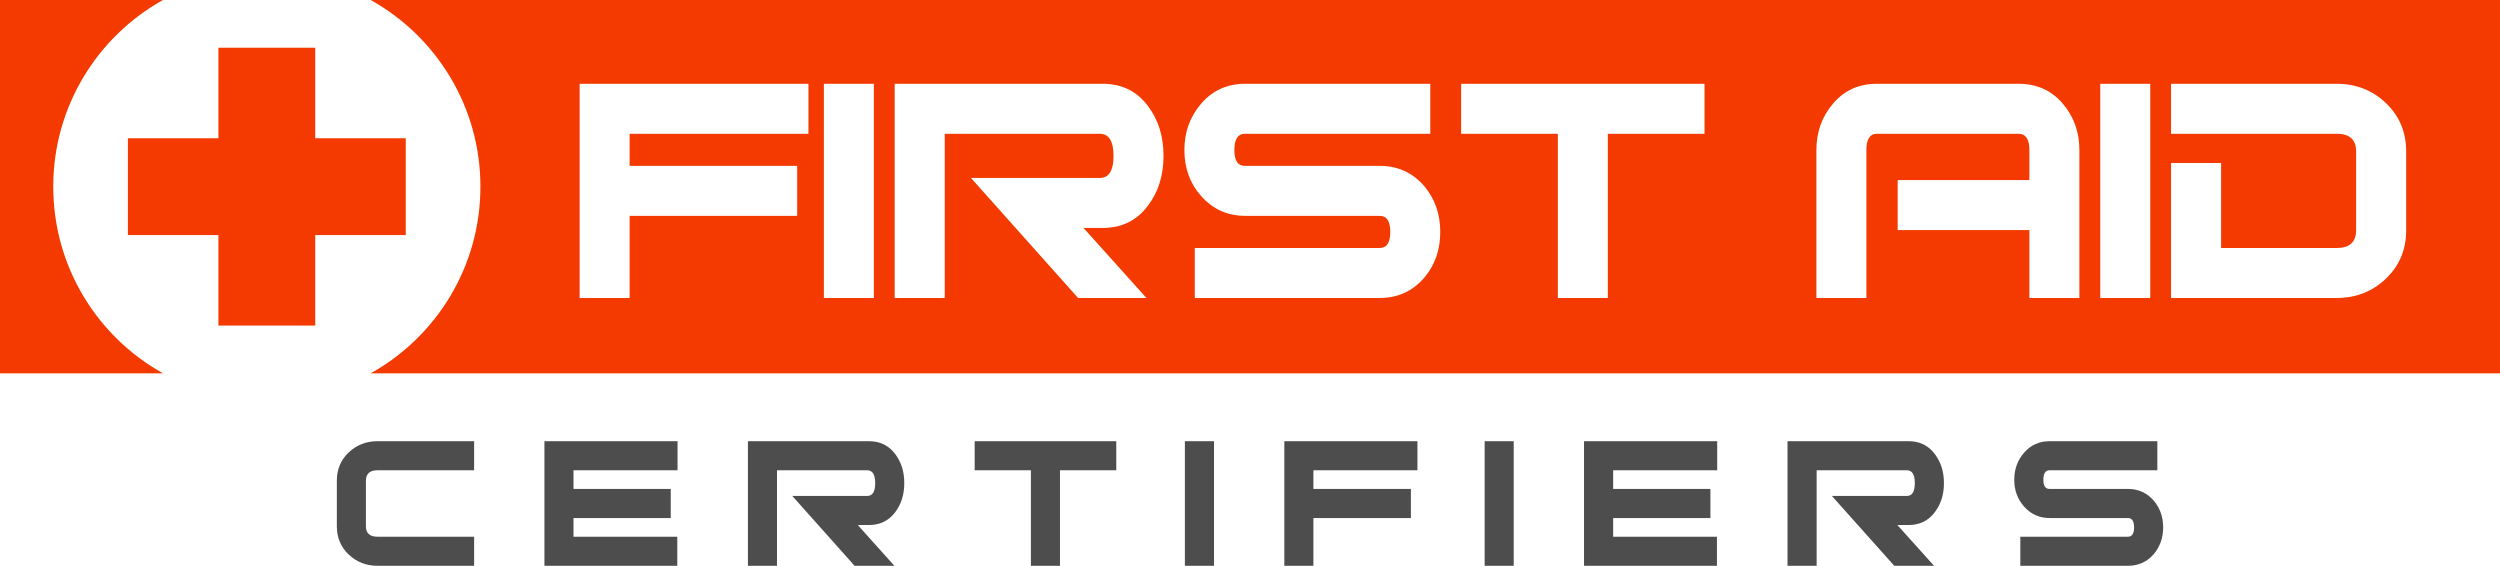 <svg viewBox="0 0 408.5 92.45" xmlns="http://www.w3.org/2000/svg"><g fill="#4d4d4d"><path d="m61.7 76.84h15.77v-4.75h-15.77c-1.85 0-3.42.61-4.72 1.83-1.29 1.23-1.94 2.76-1.94 4.61v7.47c0 1.85.65 3.39 1.94 4.61 1.3 1.23 2.87 1.84 4.72 1.84h15.77v-4.75h-15.77c-1.27 0-1.91-.57-1.91-1.7v-7.46c0-1.13.64-1.7 1.91-1.7z"/><path d="m110.71 76.84v-4.75h-21.75v20.36h21.71v-4.75h-16.96v-3.05h15.89v-4.76h-15.89v-3.05z"/><path d="m146.3 83.66c.97-1.3 1.46-2.87 1.46-4.72s-.49-3.42-1.46-4.72c-1.06-1.42-2.5-2.13-4.32-2.13h-19.77v20.36h4.75v-15.61h14.74c.87 0 1.31.7 1.31 2.1s-.44 2.1-1.31 2.1h-12.24l10.18 11.41h6.5l-5.98-6.66h1.82c1.82 0 3.26-.71 4.32-2.13z"/><path d="m159.26 72.09v4.75h9.19v15.61h4.75v-15.61h9.2v-4.75z"/><path d="m193.61 72.09v20.36h4.76v-20.36z"/><path d="m231.61 76.84v-4.75h-21.75v20.36h4.75v-7.8h15.93v-4.76h-15.93v-3.05z"/><path d="m242.59 72.09v20.36h4.75v-20.36z"/><path d="m280.59 76.84v-4.75h-21.76v20.36h21.72v-4.75h-16.96v-3.05h15.89v-4.76h-15.89v-3.05z"/><path d="m316.17 83.66c.98-1.3 1.47-2.87 1.47-4.72s-.49-3.42-1.47-4.72c-1.05-1.42-2.49-2.13-4.32-2.13h-19.77v20.36h4.76v-15.61h14.74c.87 0 1.3.7 1.3 2.1s-.43 2.1-1.3 2.1h-12.25l10.19 11.41h6.5l-5.99-6.66h1.82c1.83 0 3.27-.71 4.32-2.13z"/><path d="m351.91 81.79c-1.11-1.27-2.51-1.9-4.21-1.9h-12.82c-.67 0-.99-.5-.99-1.5s.32-1.55.99-1.55h17.63v-4.75h-17.59c-1.7 0-3.08.62-4.17 1.86-1.08 1.24-1.62 2.72-1.62 4.44s.53 3.17 1.59 4.36c1.1 1.26 2.5 1.9 4.2 1.9h12.79c.66 0 1 .51 1 1.52s-.34 1.53-1 1.53h-17.59v4.75h17.59c1.7 0 3.1-.63 4.2-1.89 1.03-1.21 1.55-2.68 1.55-4.39s-.52-3.17-1.55-4.38z"/></g><path d="m26.63 61h-26.63v-61h26.63c-10.7 5.97-17.93 17.39-17.93 30.5s7.23 24.54 17.93 30.5z" fill="#f43a00"/><path d="m66.3 38.41h-14.79v14.79h-15.82v-14.79h-14.79v-15.82h14.79v-14.79h15.82v14.79h14.79z" fill="#f43a00"/><path d="m60.57 0c10.7 5.97 17.93 17.39 17.93 30.5s-7.23 24.54-17.93 30.5h347.93v-61zm71.53 21.86h-29.22v5.24h27.38v8.17h-27.38v13.42h-8.17v-35h37.39zm10.69 26.83h-8.17v-35h8.17zm44.81-15.12c-1.81 2.45-4.29 3.68-7.42 3.68h-3.13l10.28 11.44h-11.17l-17.5-19.61h21.04c1.5 0 2.25-1.21 2.25-3.61s-.75-3.61-2.25-3.61h-25.33v26.83h-8.18v-35h33.99c3.13 0 5.61 1.22 7.42 3.67 1.68 2.23 2.52 4.93 2.52 8.11s-.84 5.88-2.52 8.1zm45.08 11.86c-1.9 2.17-4.31 3.26-7.21 3.26h-30.24v-8.17h30.24c1.13 0 1.7-.87 1.7-2.62s-.57-2.63-1.7-2.63h-22c-2.91 0-5.31-1.09-7.22-3.26-1.82-2.05-2.72-4.54-2.72-7.5s.93-5.49 2.79-7.63c1.86-2.13 4.24-3.19 7.15-3.19h30.24v8.17h-30.31c-1.13 0-1.7.88-1.7 2.65s.57 2.59 1.7 2.59h22.05c2.91 0 5.32 1.09 7.23 3.26 1.77 2.08 2.66 4.6 2.66 7.54s-.88 5.45-2.66 7.53zm45.84-23.57h-15.8v26.83h-8.17v-26.83h-15.8v-8.17h39.77zm61.25 26.83h-8.17v-11.1h-21.52v-8.17h21.52v-4.91c0-1.77-.59-2.65-1.77-2.65h-23.16c-1.13 0-1.7.88-1.7 2.65v24.18h-8.17v-24.2c0-2.94.92-5.48 2.76-7.61 1.83-2.13 4.21-3.19 7.11-3.19h23.16c2.95 0 5.35 1.06 7.18 3.19 1.84 2.13 2.76 4.67 2.76 7.61zm11.58 0h-8.17v-35h8.17zm41.82-11.08c0 3.17-1.1 5.81-3.31 7.92-2.2 2.11-4.89 3.16-8.07 3.16h-27.04v-22.06h8.18v13.89h18.92c2.1 0 3.14-.98 3.14-2.92v-12.83c0-1.94-1.04-2.91-3.14-2.91h-27.1v-8.17h27.04c3.18 0 5.87 1.05 8.07 3.15 2.21 2.11 3.31 4.75 3.31 7.92z" fill="#f43a00"/></svg>
